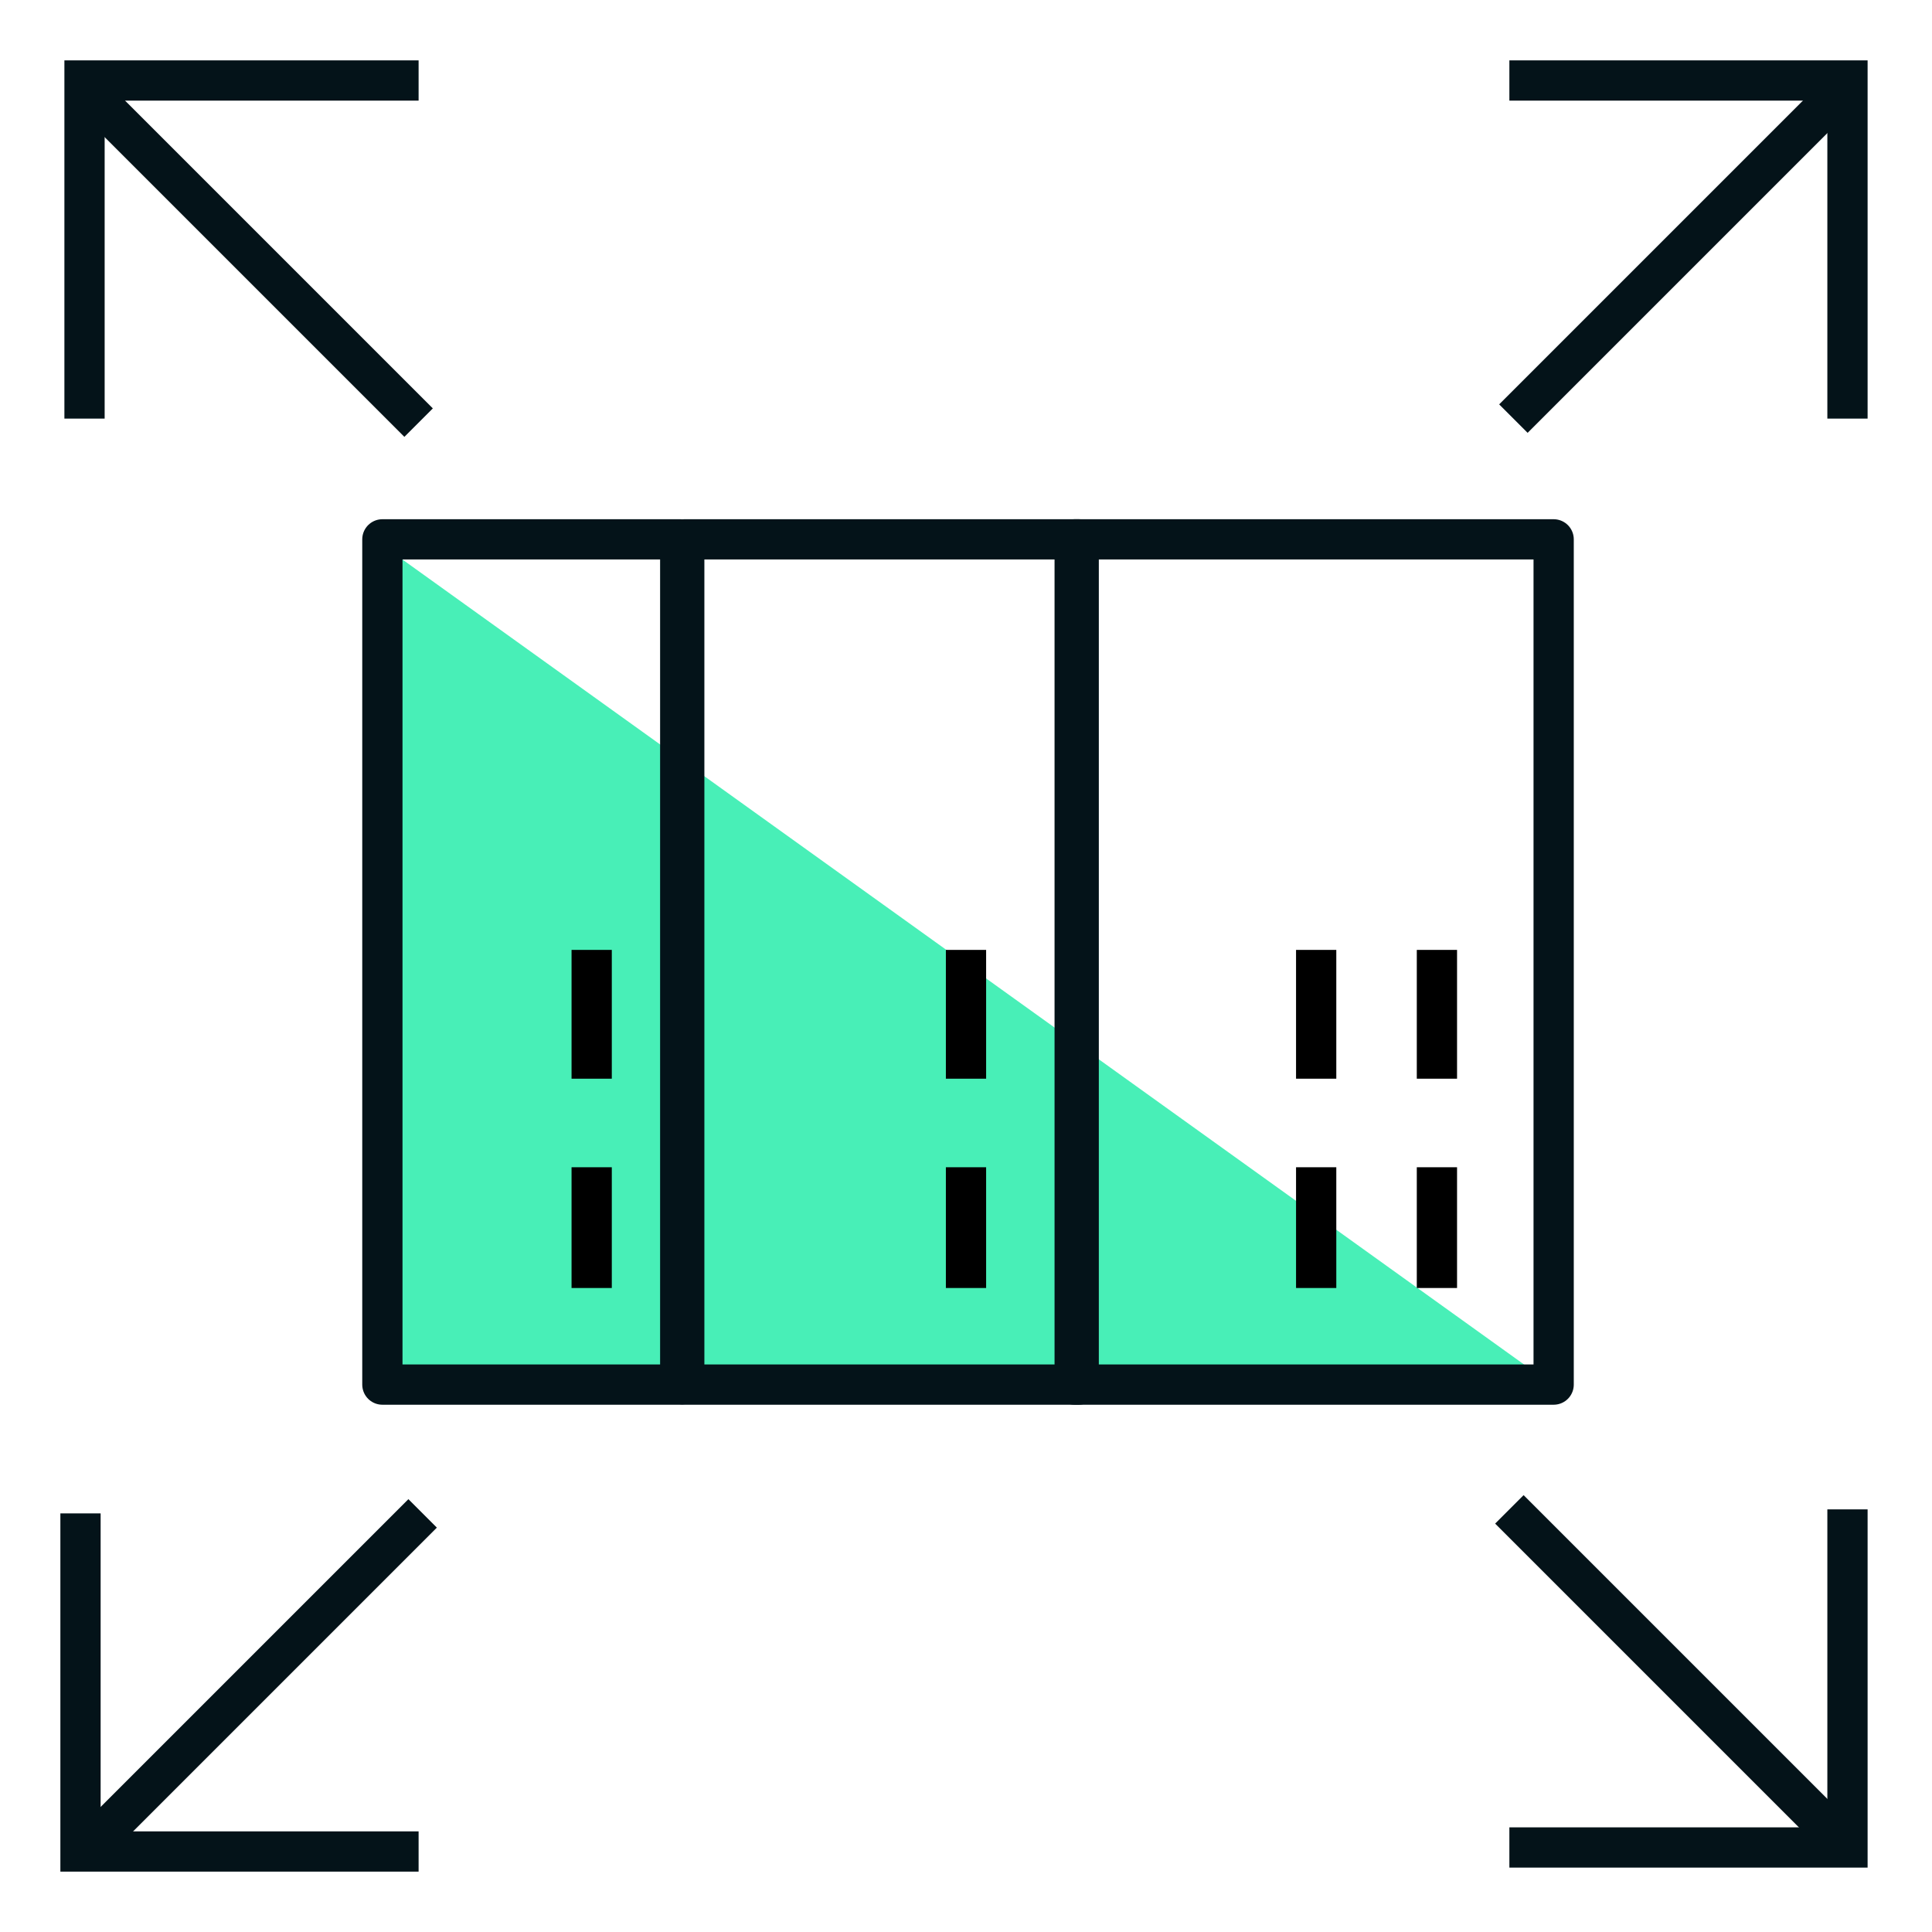 <?xml version="1.0" encoding="UTF-8"?>
<svg xmlns="http://www.w3.org/2000/svg" xmlns:xlink="http://www.w3.org/1999/xlink" version="1.1" id="Ebene_1" x="0px" y="0px" viewBox="0 0 48 48" style="enable-background:new 0 0 48 48;" xml:space="preserve">
<style type="text/css">
	.st0{fill:#48EFB7;}
	.st1{fill:none;stroke:#041319;stroke-linecap:round;stroke-linejoin:round;stroke-miterlimit:10;}
	.st2{fill:none;stroke:#000000;}
	.st3{fill:none;stroke:#041319;}
</style>
<g>
	<polygon class="st0" points="38.7,34.5 9.3,34.5 9.3,13.4  "></polygon>
	<g>
		<rect x="9.5" y="13.4" class="st1" width="7.4" height="21"></rect>
		<rect x="17" y="13.4" class="st1" width="9.8" height="21"></rect>
		<rect x="26.7" y="13.4" class="st1" width="11.9" height="21"></rect>
	</g>
	<g>
		<line class="st2" x1="14.7" y1="26.8" x2="14.7" y2="23.6"></line>
		<line class="st2" x1="14.7" y1="32" x2="14.7" y2="29"></line>
	</g>
	<g>
		<line class="st2" x1="24" y1="26.8" x2="24" y2="23.6"></line>
		<line class="st2" x1="24" y1="32" x2="24" y2="29"></line>
	</g>
	<g>
		<line class="st2" x1="35.7" y1="26.8" x2="35.7" y2="23.6"></line>
		<line class="st2" x1="35.7" y1="32" x2="35.7" y2="29"></line>
	</g>
	<g>
		<line class="st2" x1="32.7" y1="26.8" x2="32.7" y2="23.6"></line>
		<line class="st2" x1="32.7" y1="32" x2="32.7" y2="29"></line>
	</g>
</g>
<g>
	<path class="st3" d="M2.1,46l8.4-8.4"></path>
	<path class="st3" d="M10.4,46H2v-8.4"></path>
	<path class="st3" d="M37.6,10.4L46,2"></path>
	<path class="st3" d="M45.9,10.4V2h-8.4"></path>
	<path class="st3" d="M2.1,2.2l8.3,8.3"></path>
	<path class="st3" d="M2.1,10.4V2h8.3"></path>
	<path class="st3" d="M37.5,37.5l8.4,8.4"></path>
	<path class="st3" d="M37.5,45.9h8.4v-8.4"></path>
</g>
</svg>
